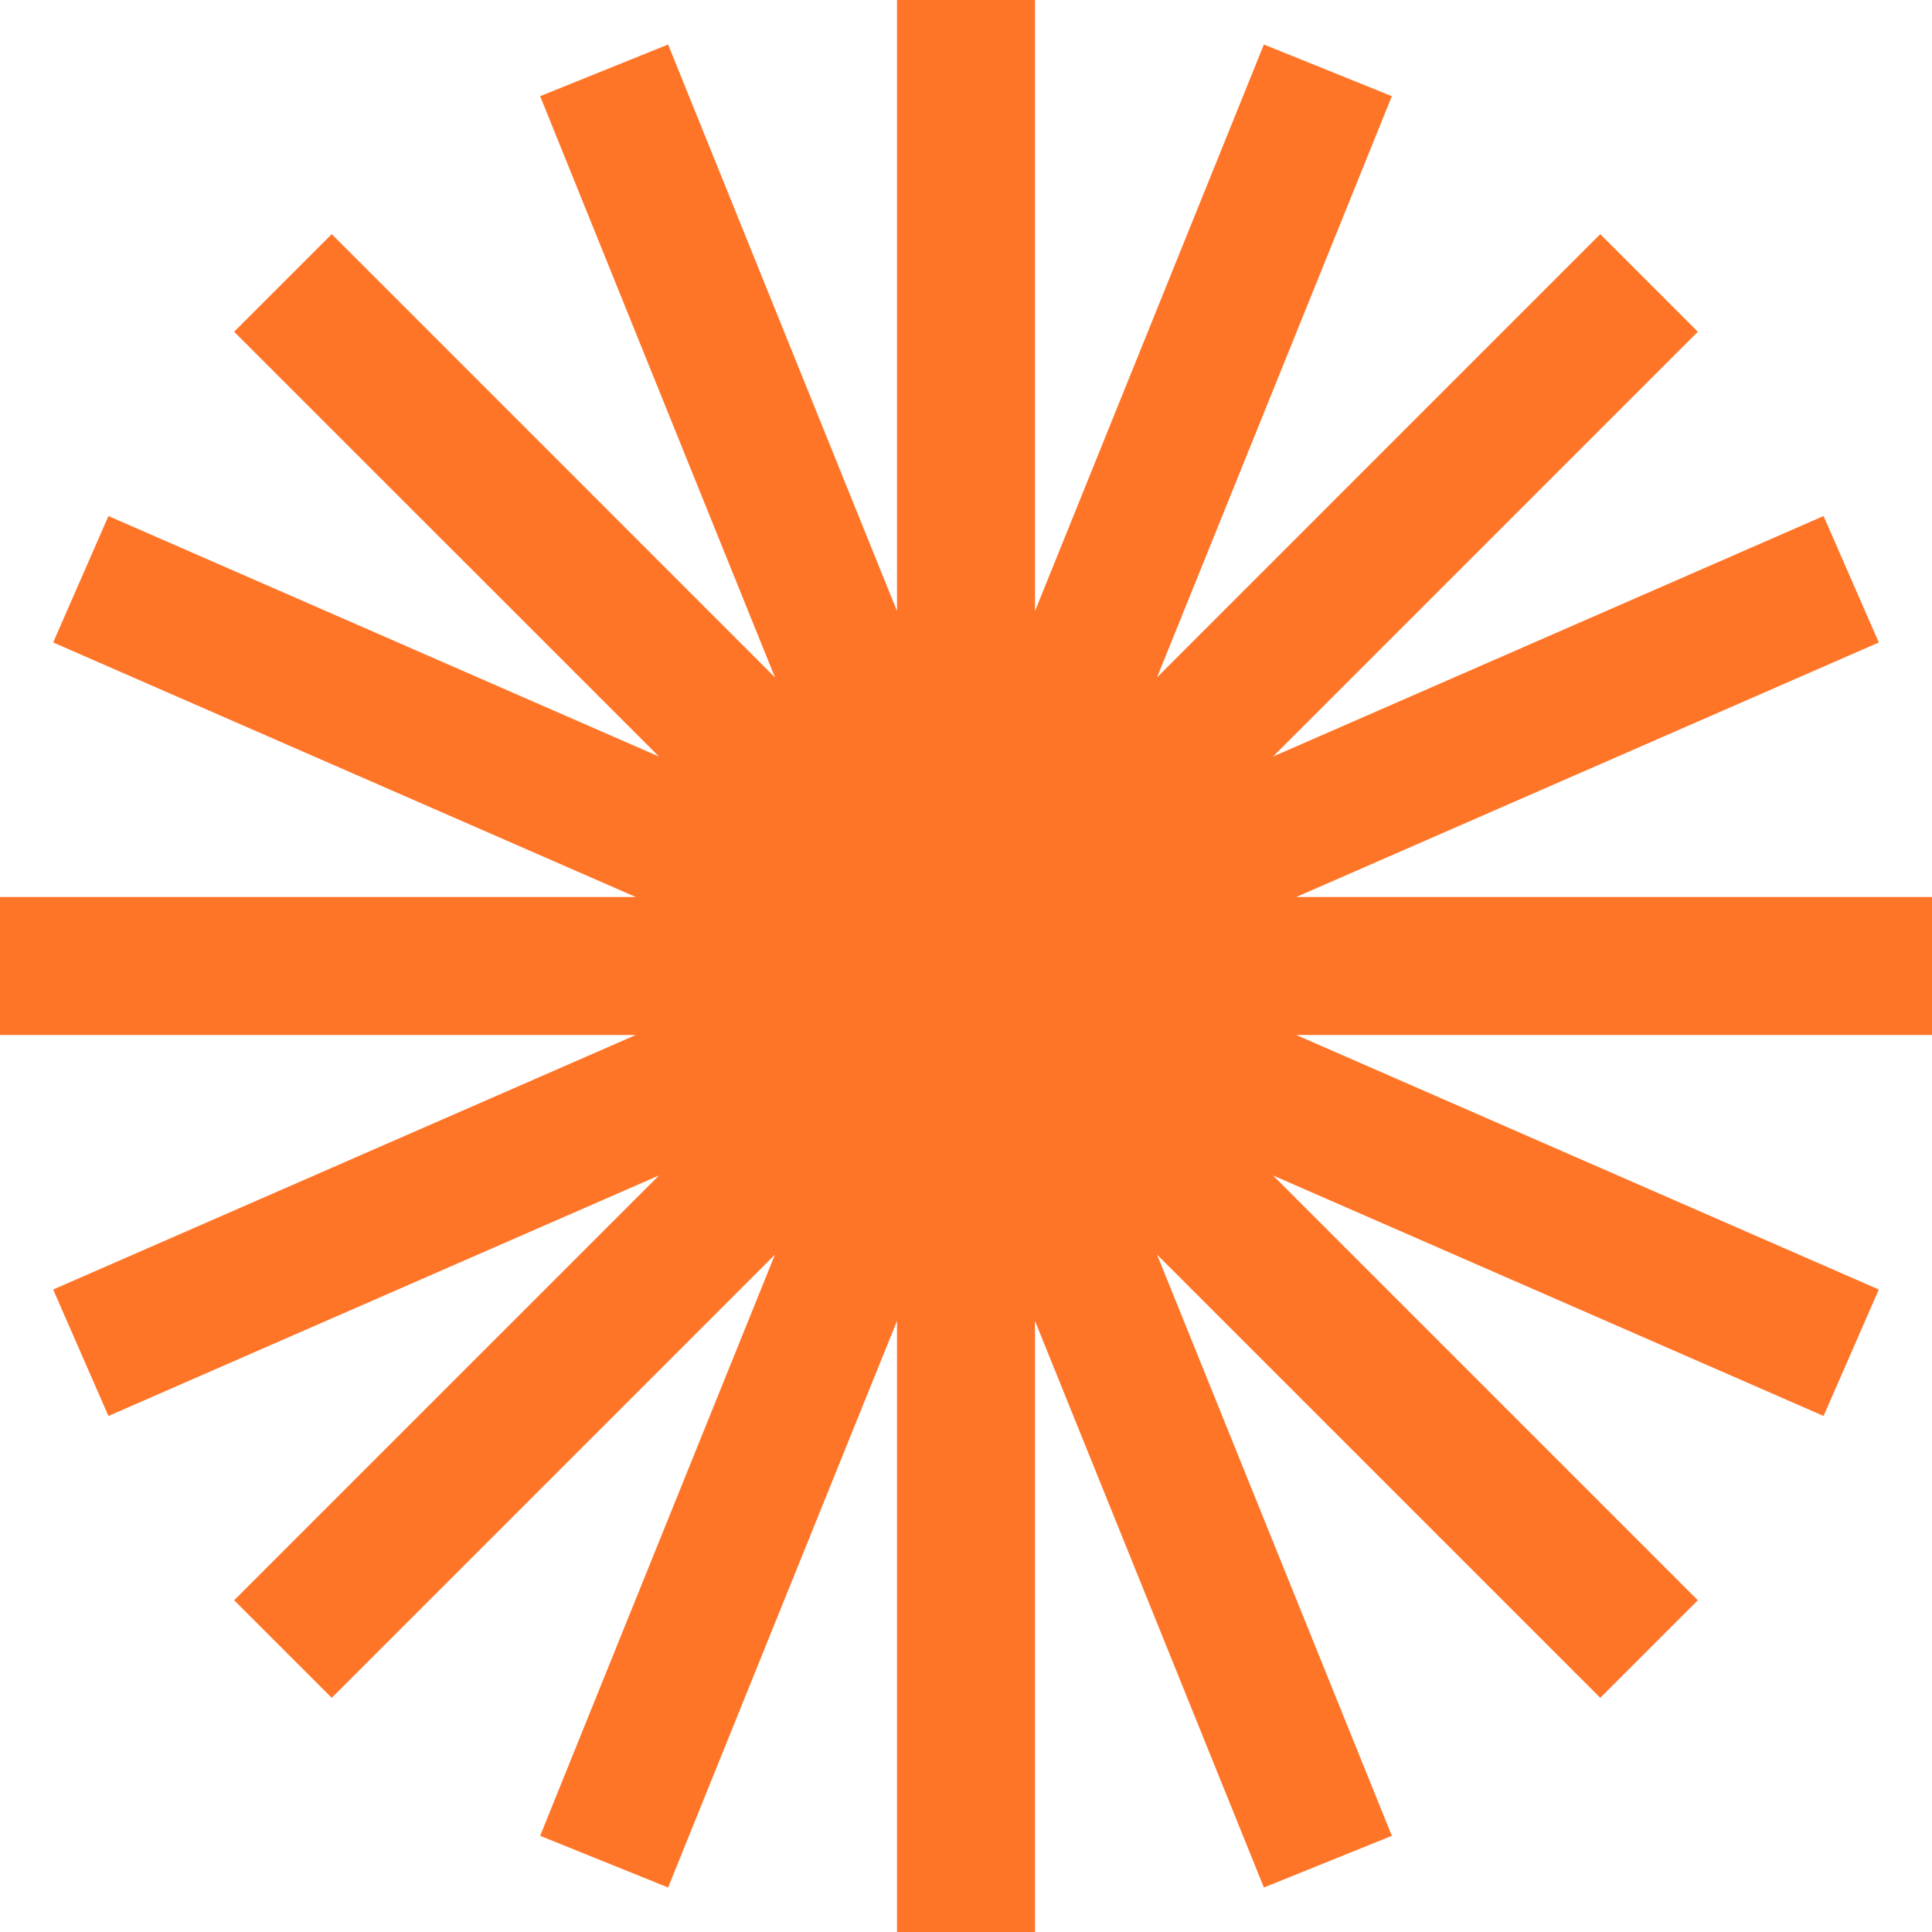 <?xml version="1.0" encoding="UTF-8"?> <svg xmlns="http://www.w3.org/2000/svg" width="64" height="64" viewBox="0 0 64 64" fill="none"><path fill-rule="evenodd" clip-rule="evenodd" d="M34.286 0H29.714V20.241L22.132 1.474L17.893 3.186L25.672 22.44L10.989 7.756L7.756 10.989L21.83 25.062L3.592 17.094L1.761 21.283L21.059 29.714H0V34.286H21.059L1.761 42.717L3.592 46.906L21.83 38.938L7.756 53.011L10.989 56.243L25.672 41.56L17.893 60.814L22.132 62.526L29.714 43.759V64H34.286V43.759L41.868 62.526L46.107 60.814L38.328 41.56L53.011 56.243L56.243 53.011L42.17 38.938L60.408 46.906L62.238 42.717L42.941 34.286H64V29.714H42.941L62.238 21.283L60.408 17.094L42.17 25.062L56.243 10.989L53.011 7.756L38.328 22.44L46.107 3.186L41.868 1.474L34.286 20.241V0Z" fill="#FF7528"></path></svg> 